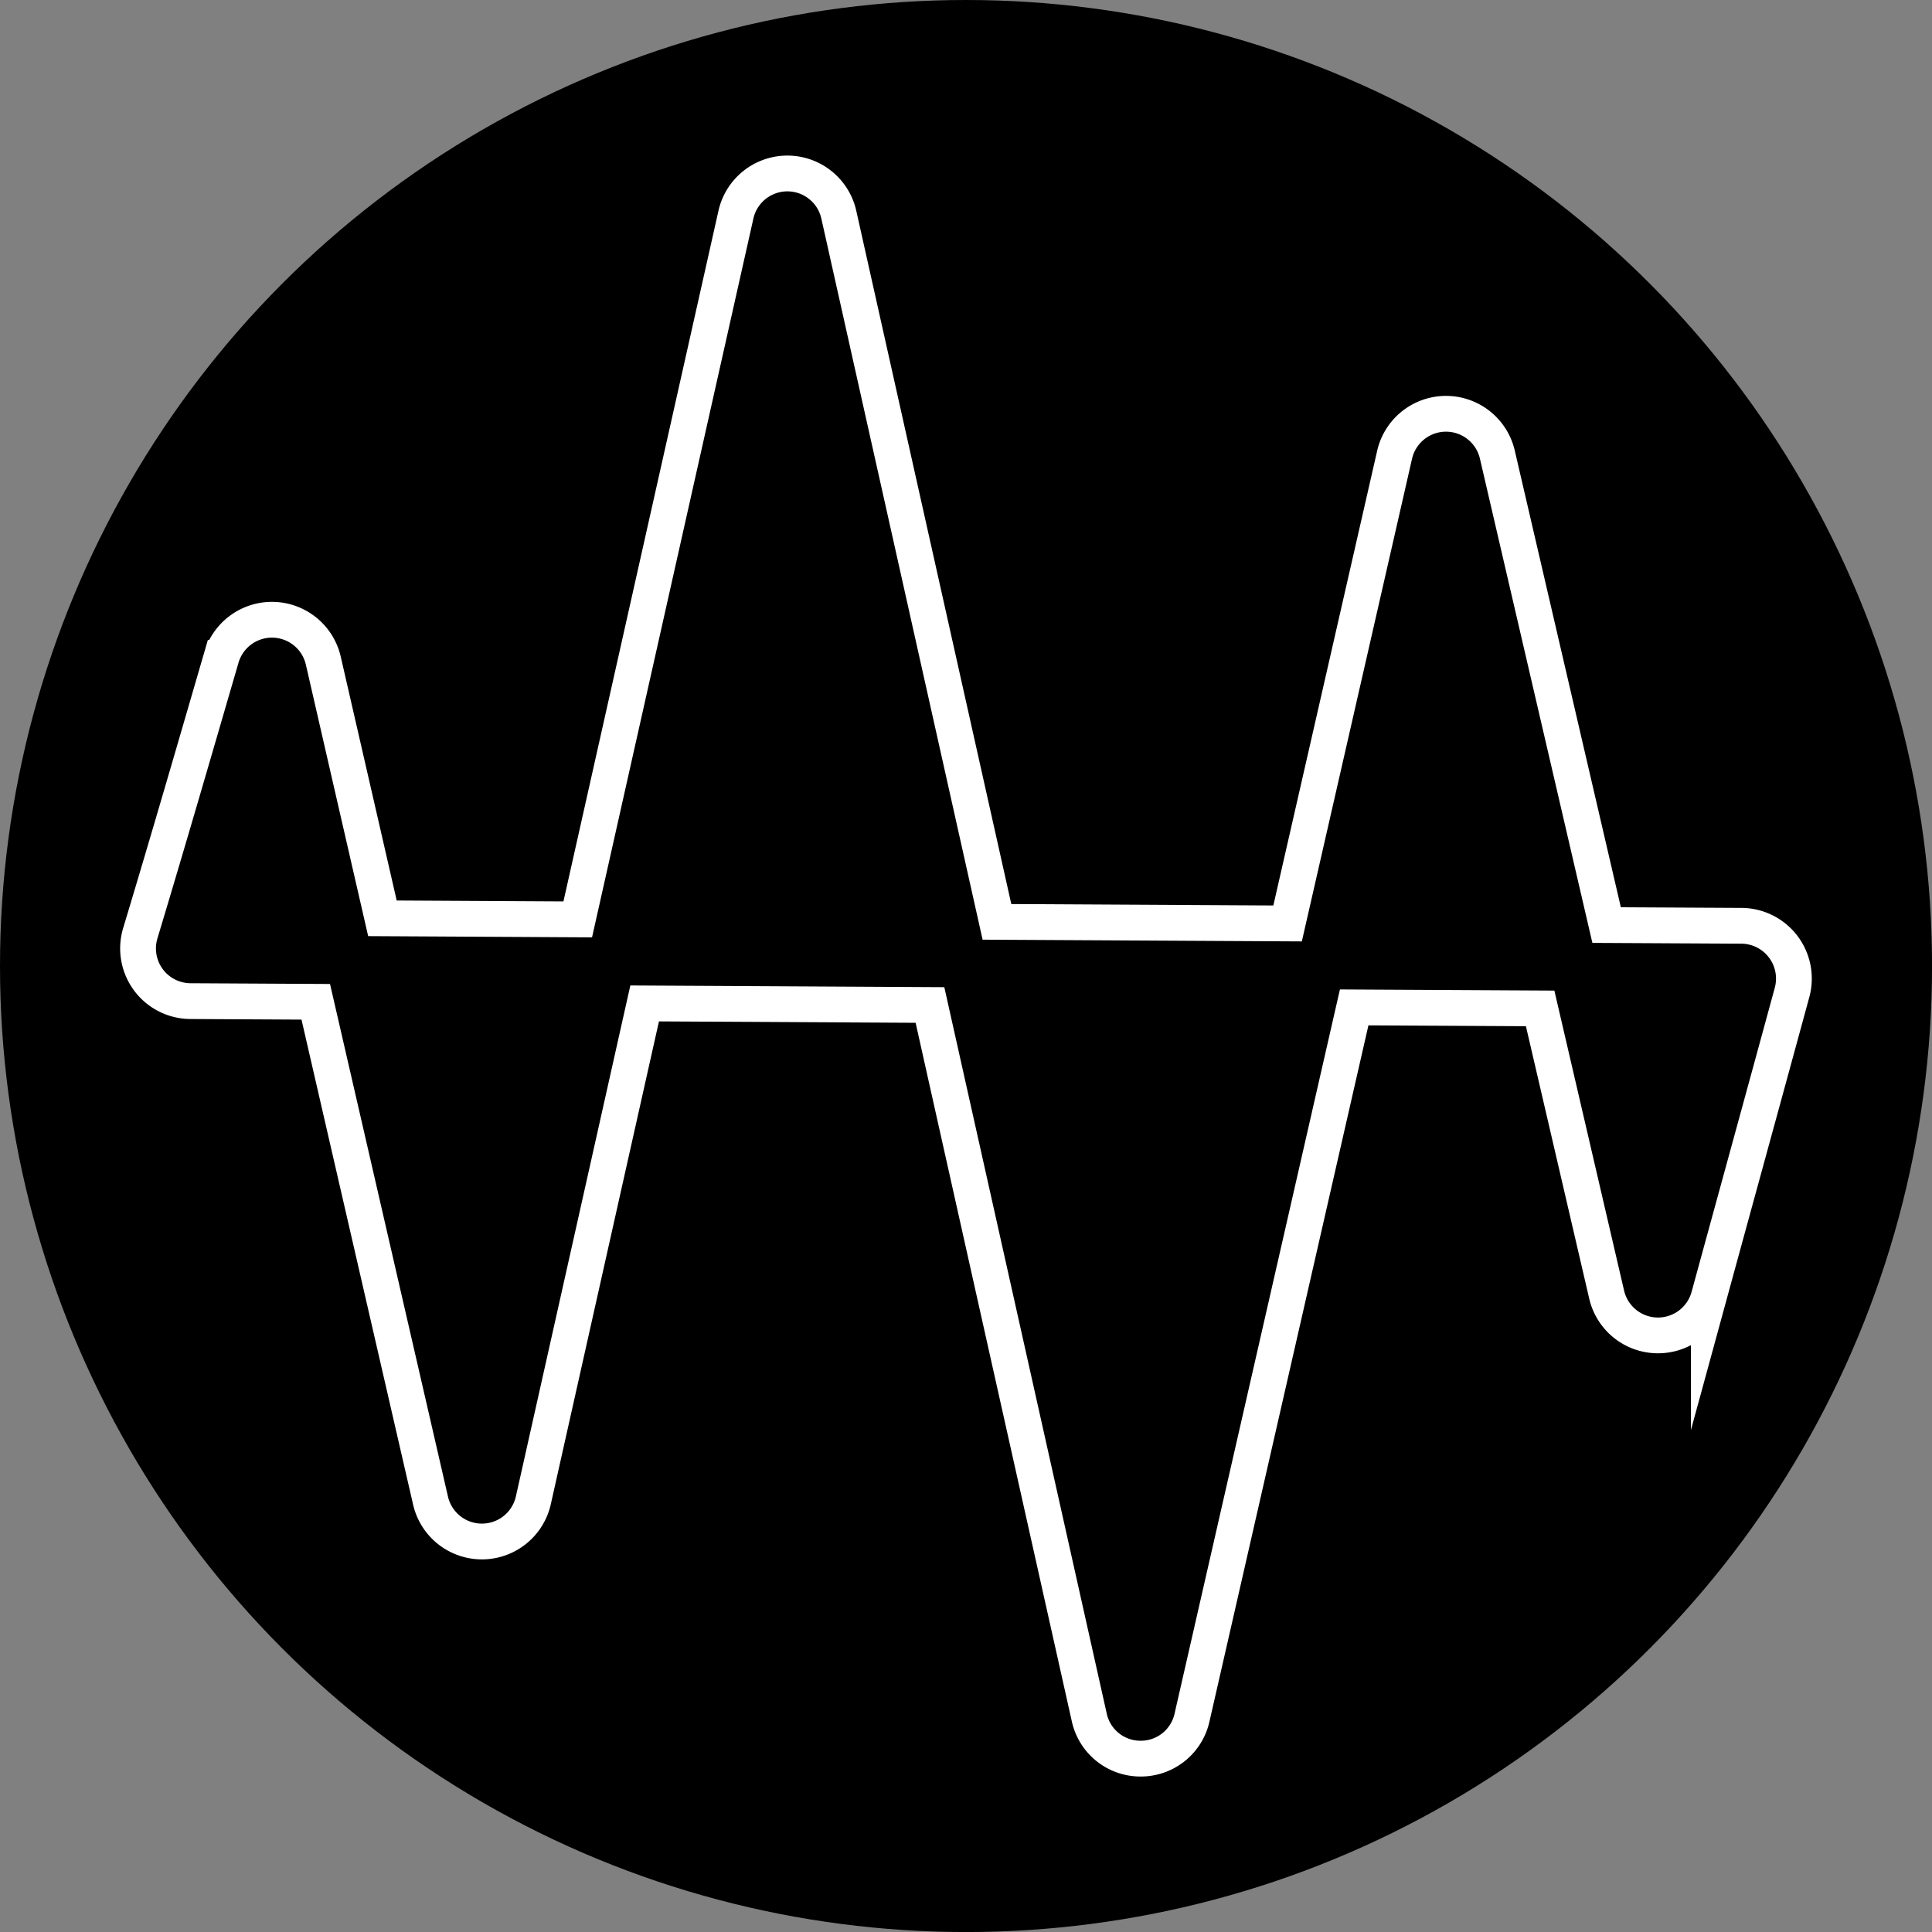<svg xmlns="http://www.w3.org/2000/svg" viewBox="0 0 485.99 485.99"><rect x="0" y="0" width="485.99" height="485.99" fill="#808080" stroke="none"/><defs><style>.cls-1{fill:none;stroke:#fff;stroke-miterlimit:10;stroke-width:9px;}</style></defs><g id="Layer_2" data-name="Layer 2"><g id="Layer_1-2" data-name="Layer 1"><circle cx="243" cy="243" r="243"/><path class="cls-1" d="M286.92,442.38A13.17,13.17,0,0,1,274,432l-40.07-179.2-71.77-.39-28,125a13.26,13.26,0,0,1-25.86.06L79.43,252l-31.52-.17a13.25,13.25,0,0,1-12.62-17.07c7-23.21,13.89-47,20.38-69.3a13.26,13.26,0,0,1,25.66.74L96.2,231l49.13.27L185.12,54A13.26,13.26,0,0,1,211,54l39.78,177.89,73.11.4,26.92-117.9a13.26,13.26,0,0,1,25.84-.05L404.14,232.7l33.88.18a13.28,13.28,0,0,1,12.77,16.75c-7,25.72-14,51.15-20.94,76.55a13.26,13.26,0,0,1-25.7-.52l-16.73-72-46.78-.25-40.8,178.68A13.19,13.19,0,0,1,286.92,442.38Z"/></g></g></svg>